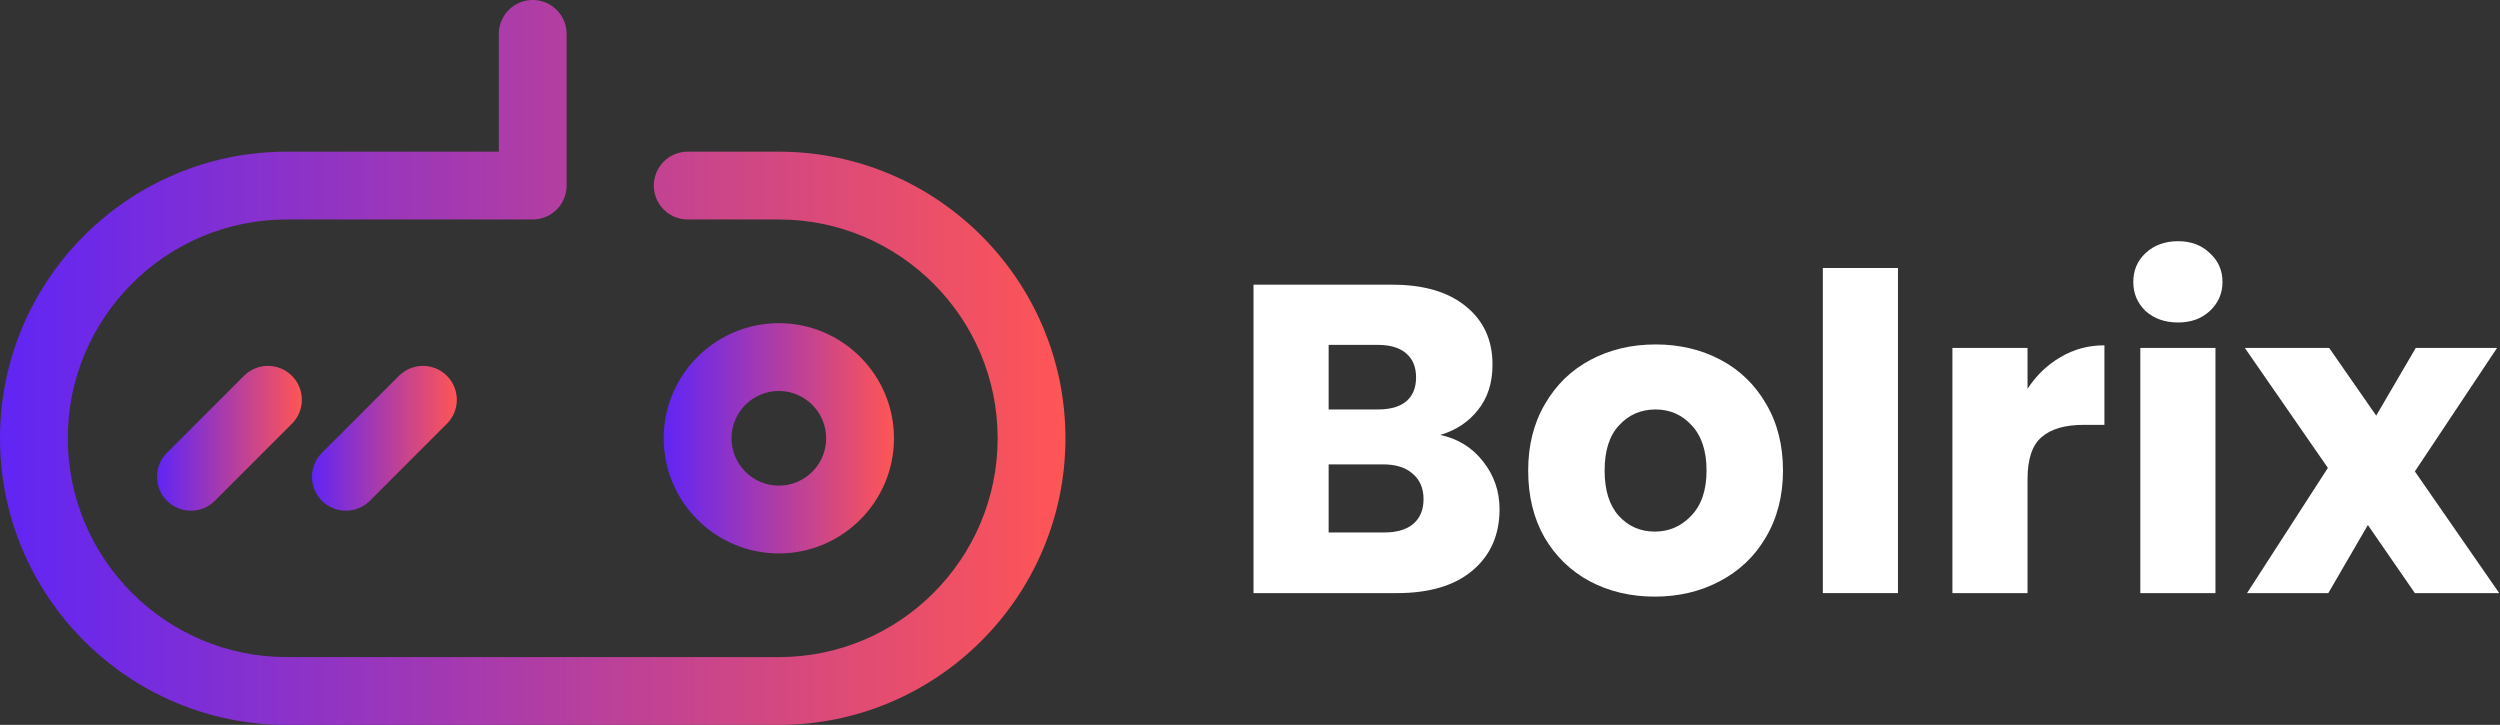 <svg width="1145" height="332" viewBox="0 0 1145 332" fill="none" xmlns="http://www.w3.org/2000/svg">
<rect x="0" y="0" width="1145" height="332" fill="#333333" stroke="none"/>
<path d="M659.626 199.204C667.809 200.948 674.382 205.039 679.345 211.478C684.309 217.783 686.79 225.027 686.79 233.209C686.79 245.014 682.632 254.403 674.315 261.379C666.132 268.22 654.663 271.641 639.908 271.641H574.111V130.39H637.694C652.047 130.39 663.248 133.676 671.297 140.249C679.479 146.822 683.571 155.742 683.571 167.01C683.571 175.327 681.357 182.235 676.931 187.735C672.638 193.235 666.87 197.058 659.626 199.204ZM608.519 187.534H631.054C636.688 187.534 640.981 186.327 643.932 183.912C647.017 181.363 648.56 177.675 648.56 172.845C648.56 168.016 647.017 164.328 643.932 161.779C640.981 159.23 636.688 157.956 631.054 157.956H608.519V187.534ZM633.871 243.873C639.639 243.873 644.066 242.599 647.151 240.05C650.371 237.368 651.98 233.544 651.98 228.581C651.98 223.618 650.304 219.728 646.95 216.911C643.731 214.094 639.237 212.685 633.469 212.685H608.519V243.873H633.871Z" fill="white"/>
<path d="M757.854 273.25C746.855 273.25 736.928 270.903 728.075 266.208C719.356 261.513 712.447 254.806 707.35 246.087C702.387 237.368 699.905 227.173 699.905 215.502C699.905 203.966 702.454 193.839 707.551 185.119C712.648 176.266 719.624 169.492 728.477 164.797C737.331 160.102 747.257 157.755 758.257 157.755C769.256 157.755 779.183 160.102 788.036 164.797C796.889 169.492 803.865 176.266 808.962 185.119C814.059 193.839 816.608 203.966 816.608 215.502C816.608 227.039 813.992 237.233 808.761 246.087C803.663 254.806 796.621 261.513 787.634 266.208C778.78 270.903 768.854 273.25 757.854 273.25ZM757.854 243.471C764.427 243.471 769.994 241.056 774.555 236.227C779.25 231.398 781.597 224.49 781.597 215.502C781.597 206.515 779.317 199.607 774.756 194.778C770.329 189.949 764.83 187.534 758.257 187.534C751.55 187.534 745.983 189.949 741.556 194.778C737.129 199.473 734.916 206.381 734.916 215.502C734.916 224.49 737.062 231.398 741.355 236.227C745.781 241.056 751.281 243.471 757.854 243.471Z" fill="white"/>
<path d="M869.269 122.744V271.641H834.862V122.744H869.269Z" fill="white"/>
<path d="M928.611 178.077C932.635 171.906 937.665 167.077 943.702 163.59C949.738 159.968 956.445 158.157 963.823 158.157V194.576H954.366C945.781 194.576 939.342 196.454 935.05 200.21C930.757 203.832 928.611 210.271 928.611 219.527V271.641H894.204V159.364H928.611V178.077Z" fill="white"/>
<path d="M997.573 147.694C991.537 147.694 986.574 145.95 982.684 142.462C978.928 138.841 977.05 134.414 977.05 129.182C977.05 123.817 978.928 119.39 982.684 115.902C986.574 112.281 991.537 110.47 997.573 110.47C1003.48 110.47 1008.3 112.281 1012.06 115.902C1015.95 119.39 1017.9 123.817 1017.9 129.182C1017.9 134.414 1015.95 138.841 1012.06 142.462C1008.3 145.95 1003.48 147.694 997.573 147.694ZM1014.68 159.364V271.641H980.269V159.364H1014.68Z" fill="white"/>
<path d="M1106.01 271.641L1084.48 240.453L1066.37 271.641H1029.15L1066.17 214.295L1028.14 159.364H1066.77L1088.3 190.351L1106.41 159.364H1143.64L1106.01 215.905L1144.64 271.641H1106.01Z" fill="white"/>
<path d="M356.712 69.469H314.969C306.391 69.469 299.441 76.419 299.441 84.996C299.441 93.574 306.391 100.524 314.969 100.524H356.712C411.965 100.524 456.926 145.479 456.926 200.738C456.926 255.991 411.971 300.952 356.712 300.952L131.265 300.946C76.012 300.946 31.051 255.991 31.051 200.732C31.051 145.472 76.005 100.518 131.265 100.518H243.985C252.563 100.518 259.513 93.568 259.513 84.99V15.527C259.513 6.95 252.563 0 243.985 0C235.408 0 228.458 6.95 228.458 15.527V69.469H131.263C58.886 69.469 0 128.354 0 200.737C0 273.114 58.886 332 131.263 332H356.711C429.089 332 487.974 273.114 487.974 200.737C487.974 128.353 429.089 69.469 356.711 69.469L356.712 69.469Z" fill="url(#paint0_linear_407_1722)"/>
<path d="M111.746 172.119L76.459 207.401C70.394 213.46 70.394 223.293 76.459 229.352C79.491 232.384 83.465 233.901 87.438 233.901C91.411 233.901 95.39 232.384 98.416 229.352L133.704 194.069C139.769 188.011 139.769 178.177 133.704 172.119C127.645 166.06 117.818 166.054 111.747 172.119H111.746Z" fill="url(#paint1_linear_407_1722)"/>
<path d="M182.723 172.119L147.436 207.401C141.371 213.46 141.371 223.293 147.436 229.352C150.468 232.384 154.442 233.901 158.415 233.901C162.388 233.901 166.367 232.384 169.393 229.352L204.681 194.069C210.746 188.011 210.746 178.177 204.681 172.119C198.622 166.06 188.795 166.054 182.724 172.119H182.723Z" fill="url(#paint2_linear_407_1722)"/>
<path d="M409.438 200.745C409.438 171.665 385.778 148.011 356.704 148.011C327.629 148.011 303.977 171.665 303.977 200.745C303.977 229.82 327.631 253.472 356.704 253.472C385.78 253.466 409.438 229.812 409.438 200.745ZM335.031 200.745C335.031 188.794 344.754 179.065 356.704 179.065C368.655 179.065 378.384 188.787 378.384 200.745C378.384 212.702 368.662 222.418 356.704 222.418C344.747 222.418 335.031 212.695 335.031 200.745Z" fill="url(#paint3_linear_407_1722)"/>
<defs>
<linearGradient id="paint0_linear_407_1722" x1="0" y1="166" x2="487.974" y2="166" gradientUnits="userSpaceOnUse">
<stop stop-color="#6025F5"/>
<stop offset="1" stop-color="#FF5555"/>
</linearGradient>
<linearGradient id="paint1_linear_407_1722" x1="71.91" y1="200.736" x2="138.252" y2="200.736" gradientUnits="userSpaceOnUse">
<stop stop-color="#6025F5"/>
<stop offset="1" stop-color="#FF5555"/>
</linearGradient>
<linearGradient id="paint2_linear_407_1722" x1="142.887" y1="200.736" x2="209.229" y2="200.736" gradientUnits="userSpaceOnUse">
<stop stop-color="#6025F5"/>
<stop offset="1" stop-color="#FF5555"/>
</linearGradient>
<linearGradient id="paint3_linear_407_1722" x1="303.977" y1="200.741" x2="409.438" y2="200.741" gradientUnits="userSpaceOnUse">
<stop stop-color="#6025F5"/>
<stop offset="1" stop-color="#FF5555"/>
</linearGradient>
</defs>
</svg>
